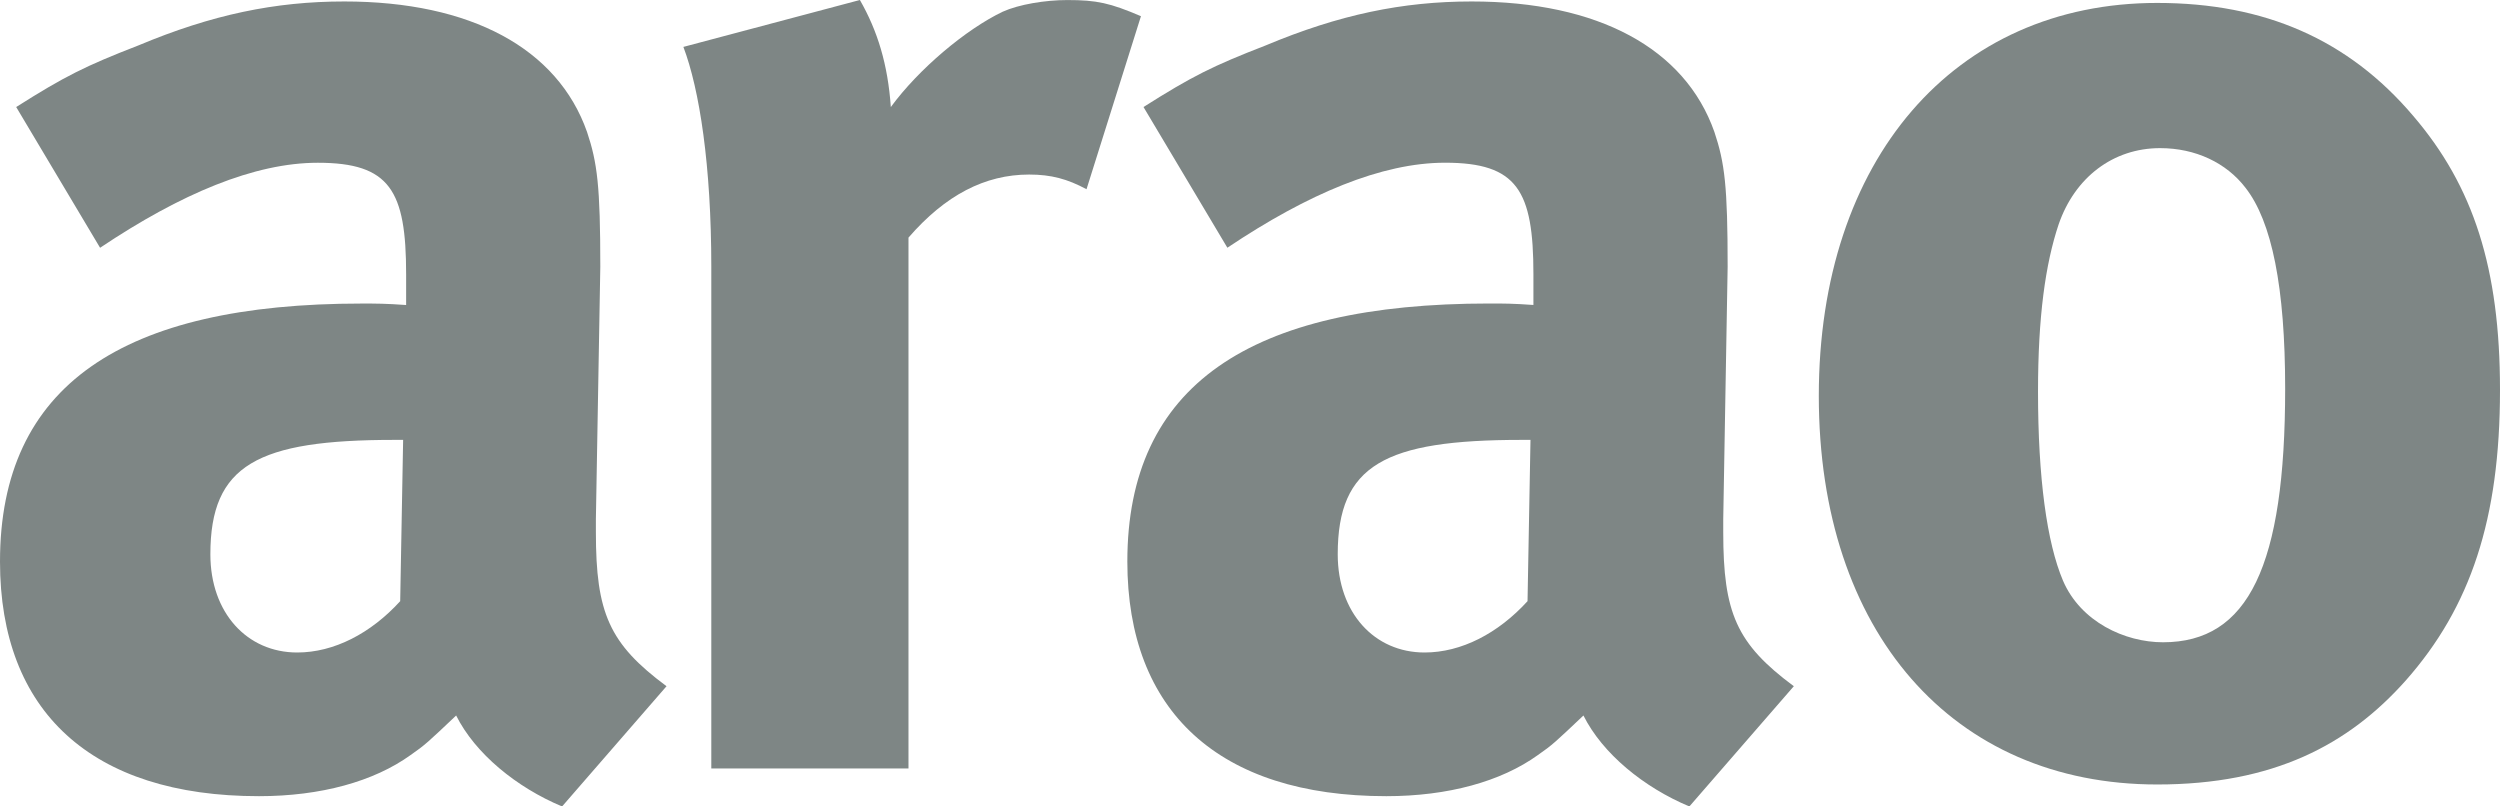 <svg width="155" height="50" viewBox="0 0 155 50" fill="none" xmlns="http://www.w3.org/2000/svg">
<g id="Layer_1" clip-path="url(#clip0_239_970)">
<path id="Vector" d="M42.367 2.909L53.313 0C54.409 1.908 55.048 4.001 55.231 6.636C56.962 4.274 59.884 1.82 62.163 0.728C63.167 0.273 64.808 0.003 66.177 0.003C68.003 0.003 68.822 0.185 70.739 1.004L67.364 11.732C66.177 11.095 65.173 10.822 63.807 10.822C61.071 10.822 58.609 12.096 56.326 14.732V47.644H44.101V16.545C44.101 10.27 43.371 5.544 42.37 2.909" fill="#7E8685"/>
<path id="Vector_2" d="M70.896 6.636C73.906 4.729 75.184 4.092 78.468 2.818C83.03 0.907 86.953 0.091 91.241 0.091C99.086 0.091 104.47 3 106.293 8.183C106.932 10.091 107.114 11.547 107.114 16.545L106.841 32.181V33C106.841 37.998 107.659 39.909 111.217 42.545L104.741 50C101.913 48.817 99.357 46.727 98.173 44.361C96.442 45.999 96.259 46.181 95.346 46.815C93.067 48.453 89.78 49.363 85.952 49.363C75.553 49.363 69.895 44.089 69.895 34.816C69.895 23.907 77.467 18.817 92.336 18.817C93.249 18.817 93.797 18.817 95.072 18.908V16.997C95.072 11.814 94.068 10.088 89.597 10.088C85.674 10.088 81.113 11.999 76.097 15.359L70.896 6.633V6.636ZM94.89 27.273H94.342C85.86 27.273 82.939 28.817 82.939 34.365C82.939 38.001 85.218 40.455 88.322 40.455C90.602 40.455 92.884 39.272 94.707 37.273L94.89 27.273Z" fill="#7E8685"/>
<path id="Vector_3" d="M1.004 6.636C4.014 4.729 5.292 4.092 8.576 2.818C13.135 0.907 17.058 0.091 21.345 0.091C29.191 0.091 34.575 3 36.397 8.183C37.036 10.091 37.219 11.547 37.219 16.545L36.945 32.181V33C36.945 37.998 37.767 39.909 41.325 42.545L34.849 50C32.021 48.817 29.465 46.727 28.281 44.361C26.55 45.999 26.367 46.181 25.454 46.815C23.175 48.453 19.888 49.363 16.059 49.363C5.654 49.366 0 44.092 0 34.82C0 23.91 7.572 18.82 22.441 18.82C23.354 18.82 23.902 18.82 25.18 18.911V17C25.18 11.817 24.176 10.091 19.705 10.091C15.782 10.091 11.224 12.002 6.205 15.362L1.004 6.636ZM24.994 27.273H24.447C15.965 27.273 13.043 28.817 13.043 34.365C13.043 38.001 15.323 40.455 18.427 40.455C20.706 40.455 22.989 39.272 24.812 37.273L24.994 27.273Z" fill="#7E8685"/>
<path id="Vector_4" d="M133.746 0.182C140.405 0.182 145.605 2.454 149.616 7.182C153.357 11.547 155 16.636 155 24.183C155 32.184 153.177 37.637 149.163 42.184C145.605 46.184 140.952 48.638 133.746 48.638C121.068 48.638 112.766 39.184 112.766 24.547C112.766 9.909 121.156 0.182 133.746 0.182ZM133.928 9.184C131.01 9.184 128.639 11.001 127.635 13.913C126.813 16.366 126.357 19.639 126.357 24.277C126.357 29.639 126.905 33.64 127.906 36.002C129.001 38.55 131.737 39.821 134.108 39.821C139.4 39.821 141.68 35.093 141.68 24.092C141.68 17.819 140.858 13.728 139.218 11.638C138.031 10.091 136.117 9.184 133.925 9.184" fill="#7E8685"/>
</g>
<defs>
<clipPath id="clip0_239_970">
<rect width="155" height="50" fill="white"/>
</clipPath>
</defs>
</svg>
